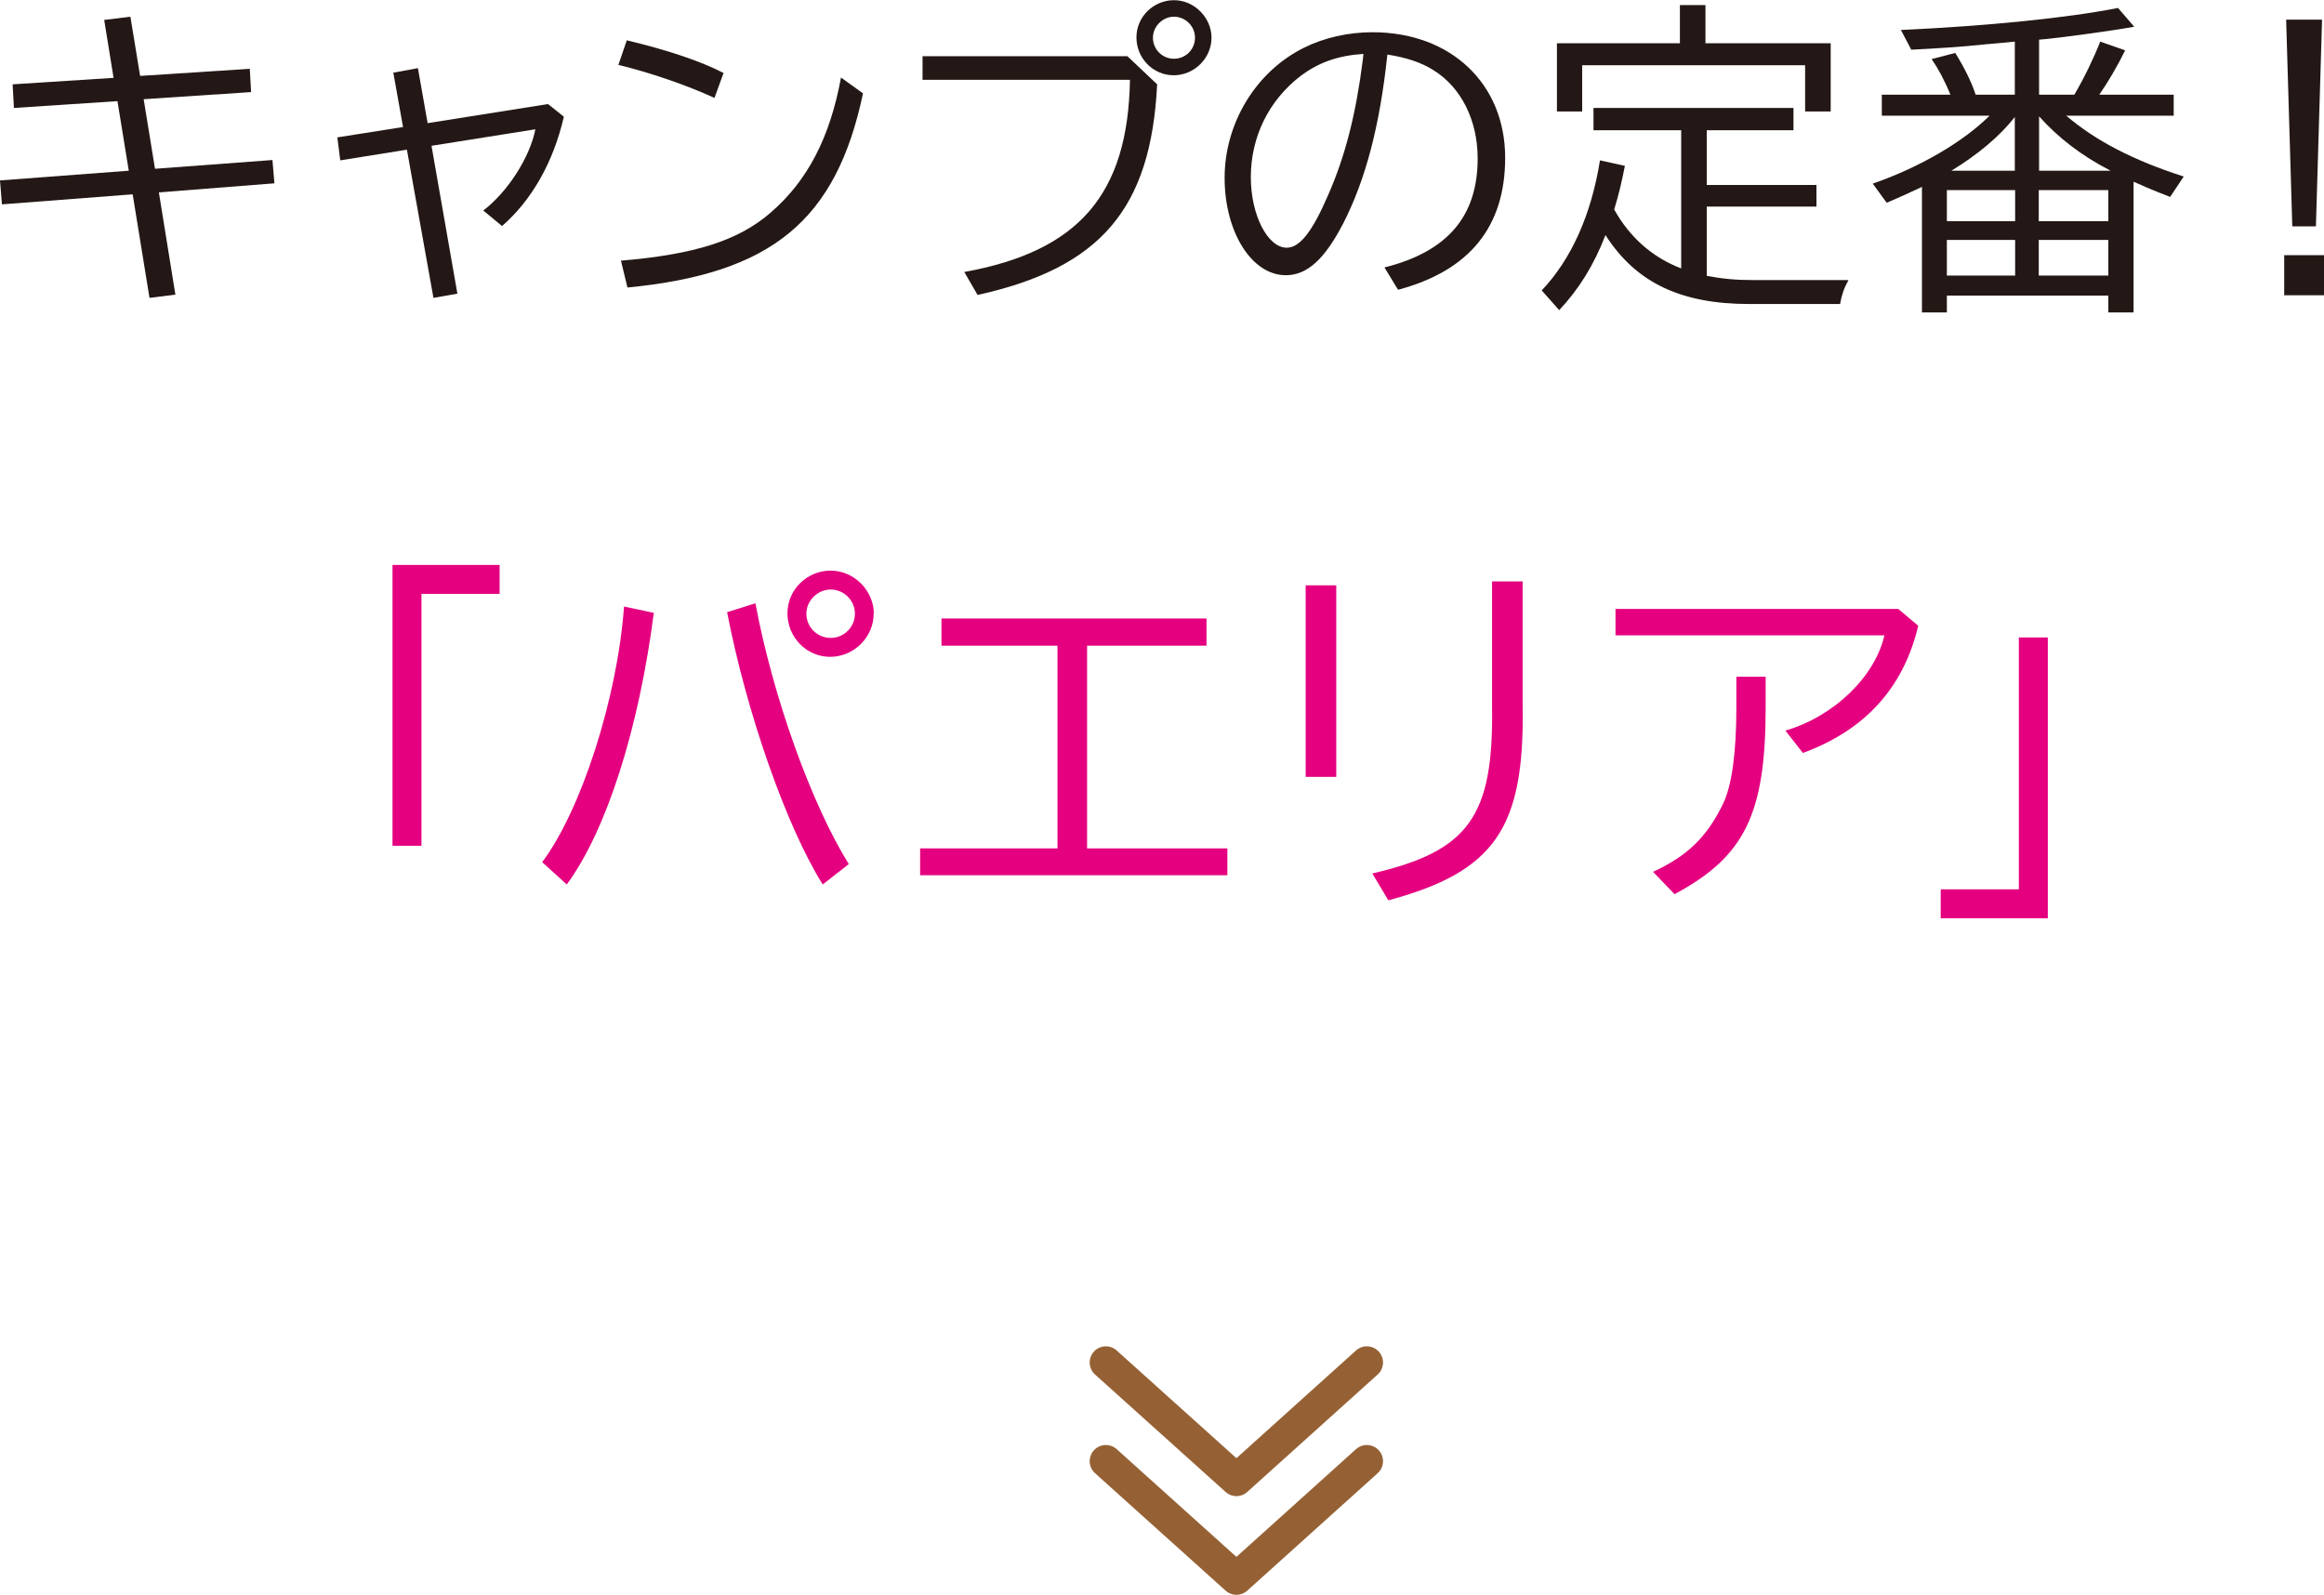 <?xml version="1.0" encoding="UTF-8"?>
<svg id="_レイヤー_2" data-name="レイヤー 2" xmlns="http://www.w3.org/2000/svg" width="50.67mm" height="34.78mm" viewBox="0 0 143.64 98.57">
  <defs>
    <style>
      .cls-1 {
        fill: #e4007f;
      }

      .cls-1, .cls-2 {
        stroke-width: 0px;
      }

      .cls-3 {
        fill: none;
        stroke: #956134;
        stroke-linecap: round;
        stroke-linejoin: round;
        stroke-width: 2px;
      }

      .cls-2 {
        fill: #231815;
      }
    </style>
  </defs>
  <g id="_レイヤー_1-2" data-name="レイヤー 1">
    <g>
      <polyline class="cls-3" points="68.35 84.21 76.42 91.47 84.48 84.21"/>
      <polyline class="cls-3" points="68.35 90.31 76.42 97.57 84.48 90.31"/>
    </g>
    <g>
      <path class="cls-2" d="M8.66,4.68l6.78-.44.08,1.44-6.64.44.7,4.3,7.26-.54.12,1.44-7.14.56,1.02,6.32-1.6.2-1.04-6.4L.12,12.62l-.12-1.48,7.96-.6-.7-4.3-6.4.42-.08-1.46,6.24-.4-.58-3.58,1.62-.2.6,3.66Z"/>
      <path class="cls-2" d="M26.43,7.6l7.44-1.18.98.78c-.64,2.8-1.98,5.16-3.82,6.76l-1.16-.96c1.5-1.14,2.88-3.28,3.22-5.02l-6.42,1.02,1.6,9.14-1.48.26-1.64-9.16-4.12.66-.18-1.42,4.06-.64-.6-3.36,1.52-.28.6,3.4Z"/>
      <path class="cls-2" d="M44.16,6.04c-1.74-.8-4.02-1.58-5.94-2.04l.52-1.52c2.44.58,4.56,1.28,5.98,2.02l-.56,1.54ZM38.38,16.1c4.54-.38,7.26-1.24,9.24-2.96,2.3-1.98,3.68-4.66,4.36-8.36l1.36.98c-1.66,7.86-5.64,11.14-14.56,12l-.4-1.66Z"/>
      <path class="cls-2" d="M69.68,3.46l1.84,1.74c-.38,7.7-3.5,11.34-11.1,13.02l-.82-1.42c7.08-1.28,10.12-4.8,10.24-11.88h-12.82v-1.46h12.66ZM74.88,2.32c0,1.26-1.06,2.32-2.34,2.32s-2.3-1.06-2.3-2.34,1.06-2.3,2.32-2.3,2.32,1.08,2.32,2.32ZM71.26,2.32c0,.72.58,1.3,1.3,1.3s1.3-.58,1.3-1.3-.6-1.3-1.3-1.3-1.3.6-1.3,1.3Z"/>
      <path class="cls-2" d="M85.57,16.52c3.9-.98,5.76-3.16,5.76-6.74,0-2.36-1.02-4.4-2.74-5.46-.76-.48-1.68-.78-2.84-.96-.46,4.36-1.34,7.72-2.72,10.42-1.16,2.24-2.24,3.22-3.56,3.22-2.1,0-3.78-2.66-3.78-6.02s1.92-6.56,4.9-8.04c1.24-.62,2.74-.96,4.24-.96,4.84,0,8.2,3.18,8.2,7.76,0,4.26-2.2,6.98-6.62,8.16l-.84-1.38ZM84.27,3.32c-1.56.1-2.76.52-3.88,1.36-1.96,1.5-3.08,3.76-3.08,6.26,0,2.34,1.04,4.36,2.22,4.36.8,0,1.58-.98,2.56-3.26,1.06-2.4,1.72-5.02,2.14-8.34l.04-.38Z"/>
      <path class="cls-2" d="M105.49,17.04c.96.18,1.78.26,2.84.26h5.92c-.28.5-.42.92-.52,1.48h-5.62c-4.22,0-7-1.32-8.88-4.26-.72,1.86-1.64,3.34-2.86,4.64l-1.08-1.22c1.82-1.92,3.06-4.66,3.6-8.04l1.54.34c-.22,1.12-.38,1.76-.66,2.7.96,1.72,2.36,2.96,4.14,3.64v-8.54h-5.42v-1.38h12.36v1.38h-5.36v3.38h6.78v1.34h-6.78v4.28ZM113.15,2.66v4.22h-1.58v-2.86h-13.78v2.86h-1.56V2.66h7.6V.3h1.58v2.36h7.74Z"/>
      <path class="cls-2" d="M118.79,11.54c-.64.3-1.28.6-2.18.98l-.86-1.18c2.92-1.02,5.56-2.56,7.22-4.2h-6.66v-1.3h4.24c-.36-.88-.76-1.62-1.16-2.2l1.46-.38c.6.98,1,1.8,1.26,2.58h2.42v-3.28c-.88.08-1.4.14-1.74.16-2.02.2-2.18.2-4.66.34l-.64-1.22c5.28-.24,10.28-.74,13.42-1.36l1,1.16c-1.44.26-4.42.66-5.44.76l-.44.04v3.4h2.18c.62-1.06,1.18-2.22,1.6-3.28l1.54.54c-.48.98-1.08,2-1.6,2.74h4.6v1.3h-6.64c1.8,1.54,4.14,2.76,7.26,3.76l-.84,1.26c-1.14-.44-1.5-.6-2.26-.94v8.08h-1.56v-1.04h-9.98v1.04h-1.54v-7.76ZM120.33,13.66h4.22v-1.92h-4.22v1.92ZM120.33,17.02h4.22v-2.2h-4.22v2.2ZM124.53,10.54v-3.32c-.92,1.18-2.28,2.32-3.92,3.32h3.92ZM130.31,11.74h-4.3v1.92h4.3v-1.92ZM130.31,14.82h-4.3v2.2h4.3v-2.2ZM130.45,10.54c-1.82-.94-3.24-2.04-4.42-3.36v3.36h4.42Z"/>
      <path class="cls-2" d="M143.64,15.76v2.48h-2.46v-2.48h2.46ZM143.52,1.2l-.38,12.78h-1.46l-.38-12.78h2.22Z"/>
    </g>
    <g>
      <path class="cls-1" d="M30.88,34.91v1.79h-4.83v15.57h-1.79v-17.36h6.62Z"/>
      <path class="cls-1" d="M33.51,53.28c2.42-3.22,4.65-10.16,5.06-15.8l1.84.39c-.92,7.15-2.92,13.45-5.38,16.79l-1.52-1.38ZM50.85,54.66c-2.25-3.59-4.71-10.62-5.91-16.83l1.75-.55c1.08,5.77,3.45,12.39,5.77,16.12l-1.61,1.26ZM54,37.92c0,1.45-1.22,2.67-2.69,2.67s-2.64-1.22-2.64-2.69,1.22-2.64,2.67-2.64,2.67,1.24,2.67,2.67ZM49.84,37.92c0,.83.67,1.5,1.5,1.5s1.5-.67,1.5-1.5-.69-1.49-1.5-1.49-1.5.69-1.5,1.49Z"/>
      <path class="cls-1" d="M74.57,38.22v1.68h-7.38v12.53h8.67v1.66h-18.99v-1.66h8.49v-12.53h-7.17v-1.68h16.4Z"/>
      <path class="cls-1" d="M82.59,36.17v11.84h-1.89v-11.84h1.89ZM94.11,35.94v7.7c.12,7.54-1.72,10.23-8.3,12l-.99-1.66c5.96-1.38,7.5-3.52,7.4-10.32v-7.73h1.89Z"/>
      <path class="cls-1" d="M117.34,37.64l1.22,1.03c-.9,3.82-3.29,6.46-7.13,7.86l-1.08-1.38c2.99-.87,5.54-3.33,6.12-5.89h-16.62v-1.63h17.5ZM109.13,41.83v1.89c0,6.58-1.29,9.22-5.63,11.54l-1.33-1.38c2.14-.99,3.33-2.16,4.32-4.19.55-1.13.83-3.17.83-5.98v-1.89h1.82Z"/>
      <path class="cls-1" d="M126.57,39.39v17.36h-6.62v-1.79h4.83v-15.57h1.79Z"/>
    </g>
  </g>
</svg>